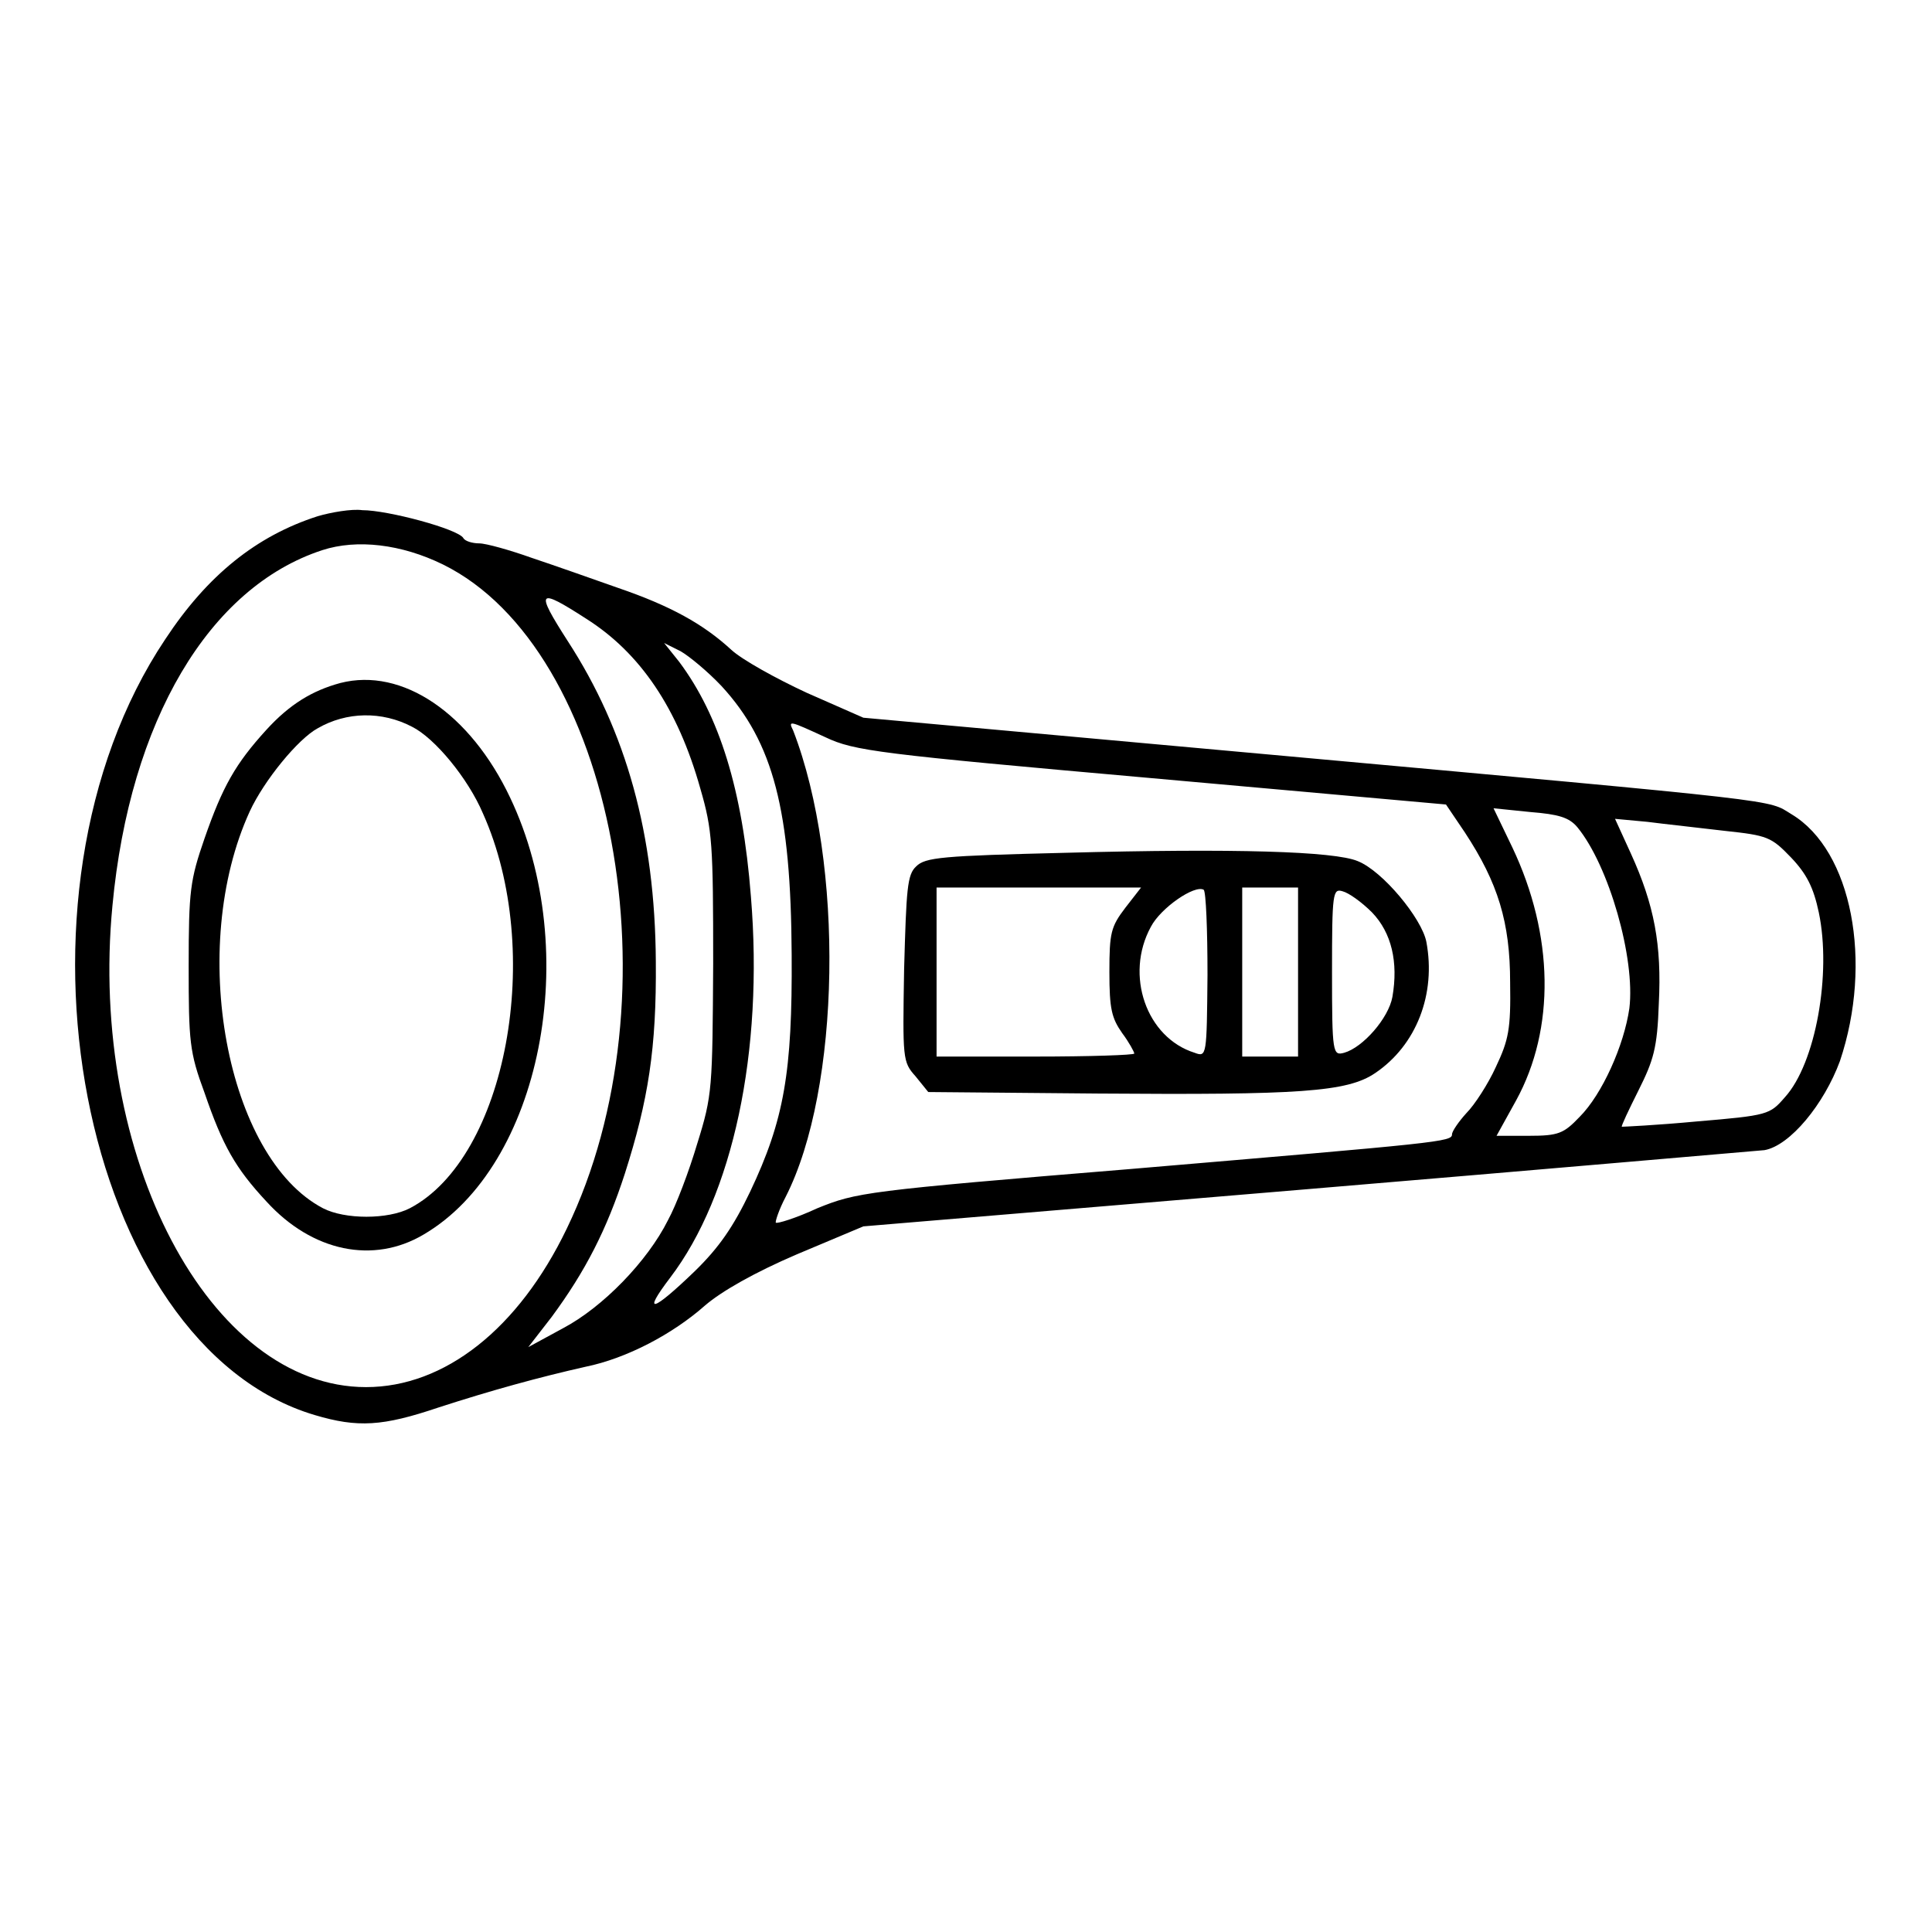 <?xml version="1.0" encoding="utf-8"?>
<!-- Svg Vector Icons : http://www.onlinewebfonts.com/icon -->
<!DOCTYPE svg PUBLIC "-//W3C//DTD SVG 1.1//EN" "http://www.w3.org/Graphics/SVG/1.1/DTD/svg11.dtd">
<svg version="1.1" xmlns="http://www.w3.org/2000/svg" xmlns:xlink="http://www.w3.org/1999/xlink" x="0px" y="0px" viewBox="0 0 256 256" enable-background="new 0 0 256 256" xml:space="preserve">
<g><g><g><path fill="#000000" d="M42.1,68.4C34,71,27.5,76.2,21.9,84.7c-22.8,34.1-11.2,93.6,19.8,102.8c5.7,1.7,9,1.5,16.4-1c7.1-2.3,13.3-4,19.5-5.4c5.4-1.1,11.5-4.3,15.8-8.1c2.2-1.9,6.6-4.4,12.2-6.8l8.8-3.7l58.5-4.9c32.2-2.7,59.6-5.1,60.9-5.2c3.4-0.6,7.9-6.1,10-11.8c4.4-13.1,1.6-27.9-6.4-32.7c-3.3-2,0.3-1.6-69-7.9l-54-4.9l-7.5-3.3c-4.1-1.9-8.6-4.4-10-5.7c-3.7-3.4-8-5.8-15-8.2c-3.4-1.2-8.5-3-11.5-4c-2.8-1-6-1.9-6.9-1.9s-1.9-0.3-2.1-0.7c-0.7-1.2-10-3.7-13.4-3.7C46.6,67.4,43.8,67.9,42.1,68.4z M58.7,74.8C81.4,86,90,132,75.1,162.8c-6.4,13.3-16.2,21-26.6,21c-20.7,0-36.8-30.5-33.6-63.8c2.3-24.5,12.8-42.2,27.8-47.1C47.3,71.4,53.2,72.1,58.7,74.8z M77.7,82c7.1,4.5,12.1,11.8,15.1,22.5c1.6,5.5,1.7,7.4,1.7,23.2c-0.1,16.5-0.1,17.4-2.1,23.8c-1.1,3.7-2.8,8.2-3.9,10.2c-2.7,5.4-8.6,11.5-13.9,14.3l-4.6,2.5l3.1-4c4.5-6.1,7.3-11.6,9.7-19c3.1-9.7,4.2-16.6,4.1-28.1c-0.1-16.8-3.9-30.5-11.7-42.5C70.9,78.2,71.2,77.8,77.7,82z M95.6,90.9c6.9,7.5,9.2,16.5,9.3,35.6c0.1,15.6-1,21.9-5.5,31.4c-2.2,4.6-4.1,7.4-7.4,10.6c-5.5,5.3-7,5.8-3.2,0.8c8.3-10.9,12.4-29.9,10.7-50.5c-1.1-14.2-4.2-24-9.5-31.1L88,85.2l2.2,1.1C91.4,87,93.8,89,95.6,90.9z M109.4,97.7c3.8,1.8,7,2.2,43.1,5.4l39.1,3.5l2.5,3.7c4.4,6.7,6,11.9,6,19.9c0.1,6.2-0.2,7.6-1.9,11.2c-1,2.2-2.8,5-3.9,6.1c-1,1.1-1.9,2.4-1.9,2.8c0,1-1.4,1.1-42.6,4.6c-35.3,2.9-36.3,3.1-41.5,5.2c-2.8,1.3-5.4,2.1-5.5,1.9c-0.1-0.1,0.4-1.7,1.3-3.4c7.3-14.3,7.8-44.2,1-61.8C104.4,95.4,104.6,95.5,109.4,97.7z M209,109.6c4.2,5.1,7.7,17.4,6.9,24c-0.7,4.9-3.6,11.4-6.6,14.4c-2.1,2.2-2.8,2.5-6.7,2.5h-4.3l2.6-4.7c5.2-9.5,5-21.9-0.5-33.5l-2.5-5.2l4.9,0.5C206.5,107.9,207.9,108.3,209,109.6z M228.6,110.1c5.6,0.6,6.1,0.8,8.7,3.5c2.1,2.2,3,4,3.7,7.3c1.7,8.1-0.4,20-4.5,24.5c-2,2.3-2.2,2.4-11.7,3.2c-5.3,0.5-9.7,0.7-9.9,0.7c-0.1-0.1,0.9-2.2,2.2-4.8c2-4,2.5-5.6,2.7-11.5c0.4-7.8-0.6-13.1-3.7-19.9l-2.1-4.6l4.3,0.4C220.6,109.2,225.3,109.7,228.6,110.1z"/><path fill="#000000" d="M45.1,90.5c-3.7,1-6.7,2.8-9.8,6.2c-4.1,4.5-5.8,7.5-8.2,14.4C25.2,116.6,25,118,25,128c0,10,0.1,11.4,2.1,16.8c2.4,7,4.1,10,8.2,14.4c6.1,6.7,14.2,8.3,20.8,4.4c15.6-9.1,21.2-37.5,11.5-57.9C62.3,94.5,53.3,88.4,45.1,90.5z M54.6,96.3c3,1.5,7.4,6.8,9.4,11.5c8.2,18.3,3.1,45.6-9.7,52.3c-2.9,1.5-8.6,1.5-11.5,0c-12.8-6.7-18-34.5-9.7-52.6c1.9-4.1,6.4-9.6,9-11C45.9,94.3,50.6,94.2,54.6,96.3z"/><path fill="#000000" d="M141.2,113c-16.4,0.4-18.6,0.6-19.8,1.8c-1.2,1.1-1.3,3-1.6,13.6c-0.2,11.9-0.2,12.3,1.5,14.2l1.7,2.1l22.5,0.2c26.7,0.2,33-0.2,36.7-2.7c5.5-3.7,8.1-10.5,6.8-17.4c-0.6-3.1-5.8-9.4-9.1-10.7C176.8,112.8,163.6,112.4,141.2,113z M149.1,120.3c-1.9,2.5-2.1,3.3-2.1,8.5c0,4.9,0.3,6.1,1.7,8.1c0.9,1.2,1.6,2.5,1.6,2.7s-5.9,0.4-13.1,0.4h-13.1v-11.2v-11.2h13.6h13.5L149.1,120.3z M160,129.2c-0.1,10.7-0.1,10.9-1.7,10.3c-6.4-2-9.3-10.3-5.8-16.7c1.3-2.5,5.8-5.6,7-4.9C159.8,118.2,160,123.2,160,129.2z M172,128.8V140h-3.7h-3.7v-11.2v-11.2h3.7h3.7V128.8z M181.8,120.9c2.6,2.7,3.5,6.6,2.7,11.2c-0.5,2.8-3.9,6.7-6.4,7.4c-1.5,0.4-1.6,0.1-1.6-10.7c0-10.5,0.1-11.1,1.4-10.7C178.7,118.3,180.4,119.5,181.8,120.9z"/></g></g></g>
</svg>